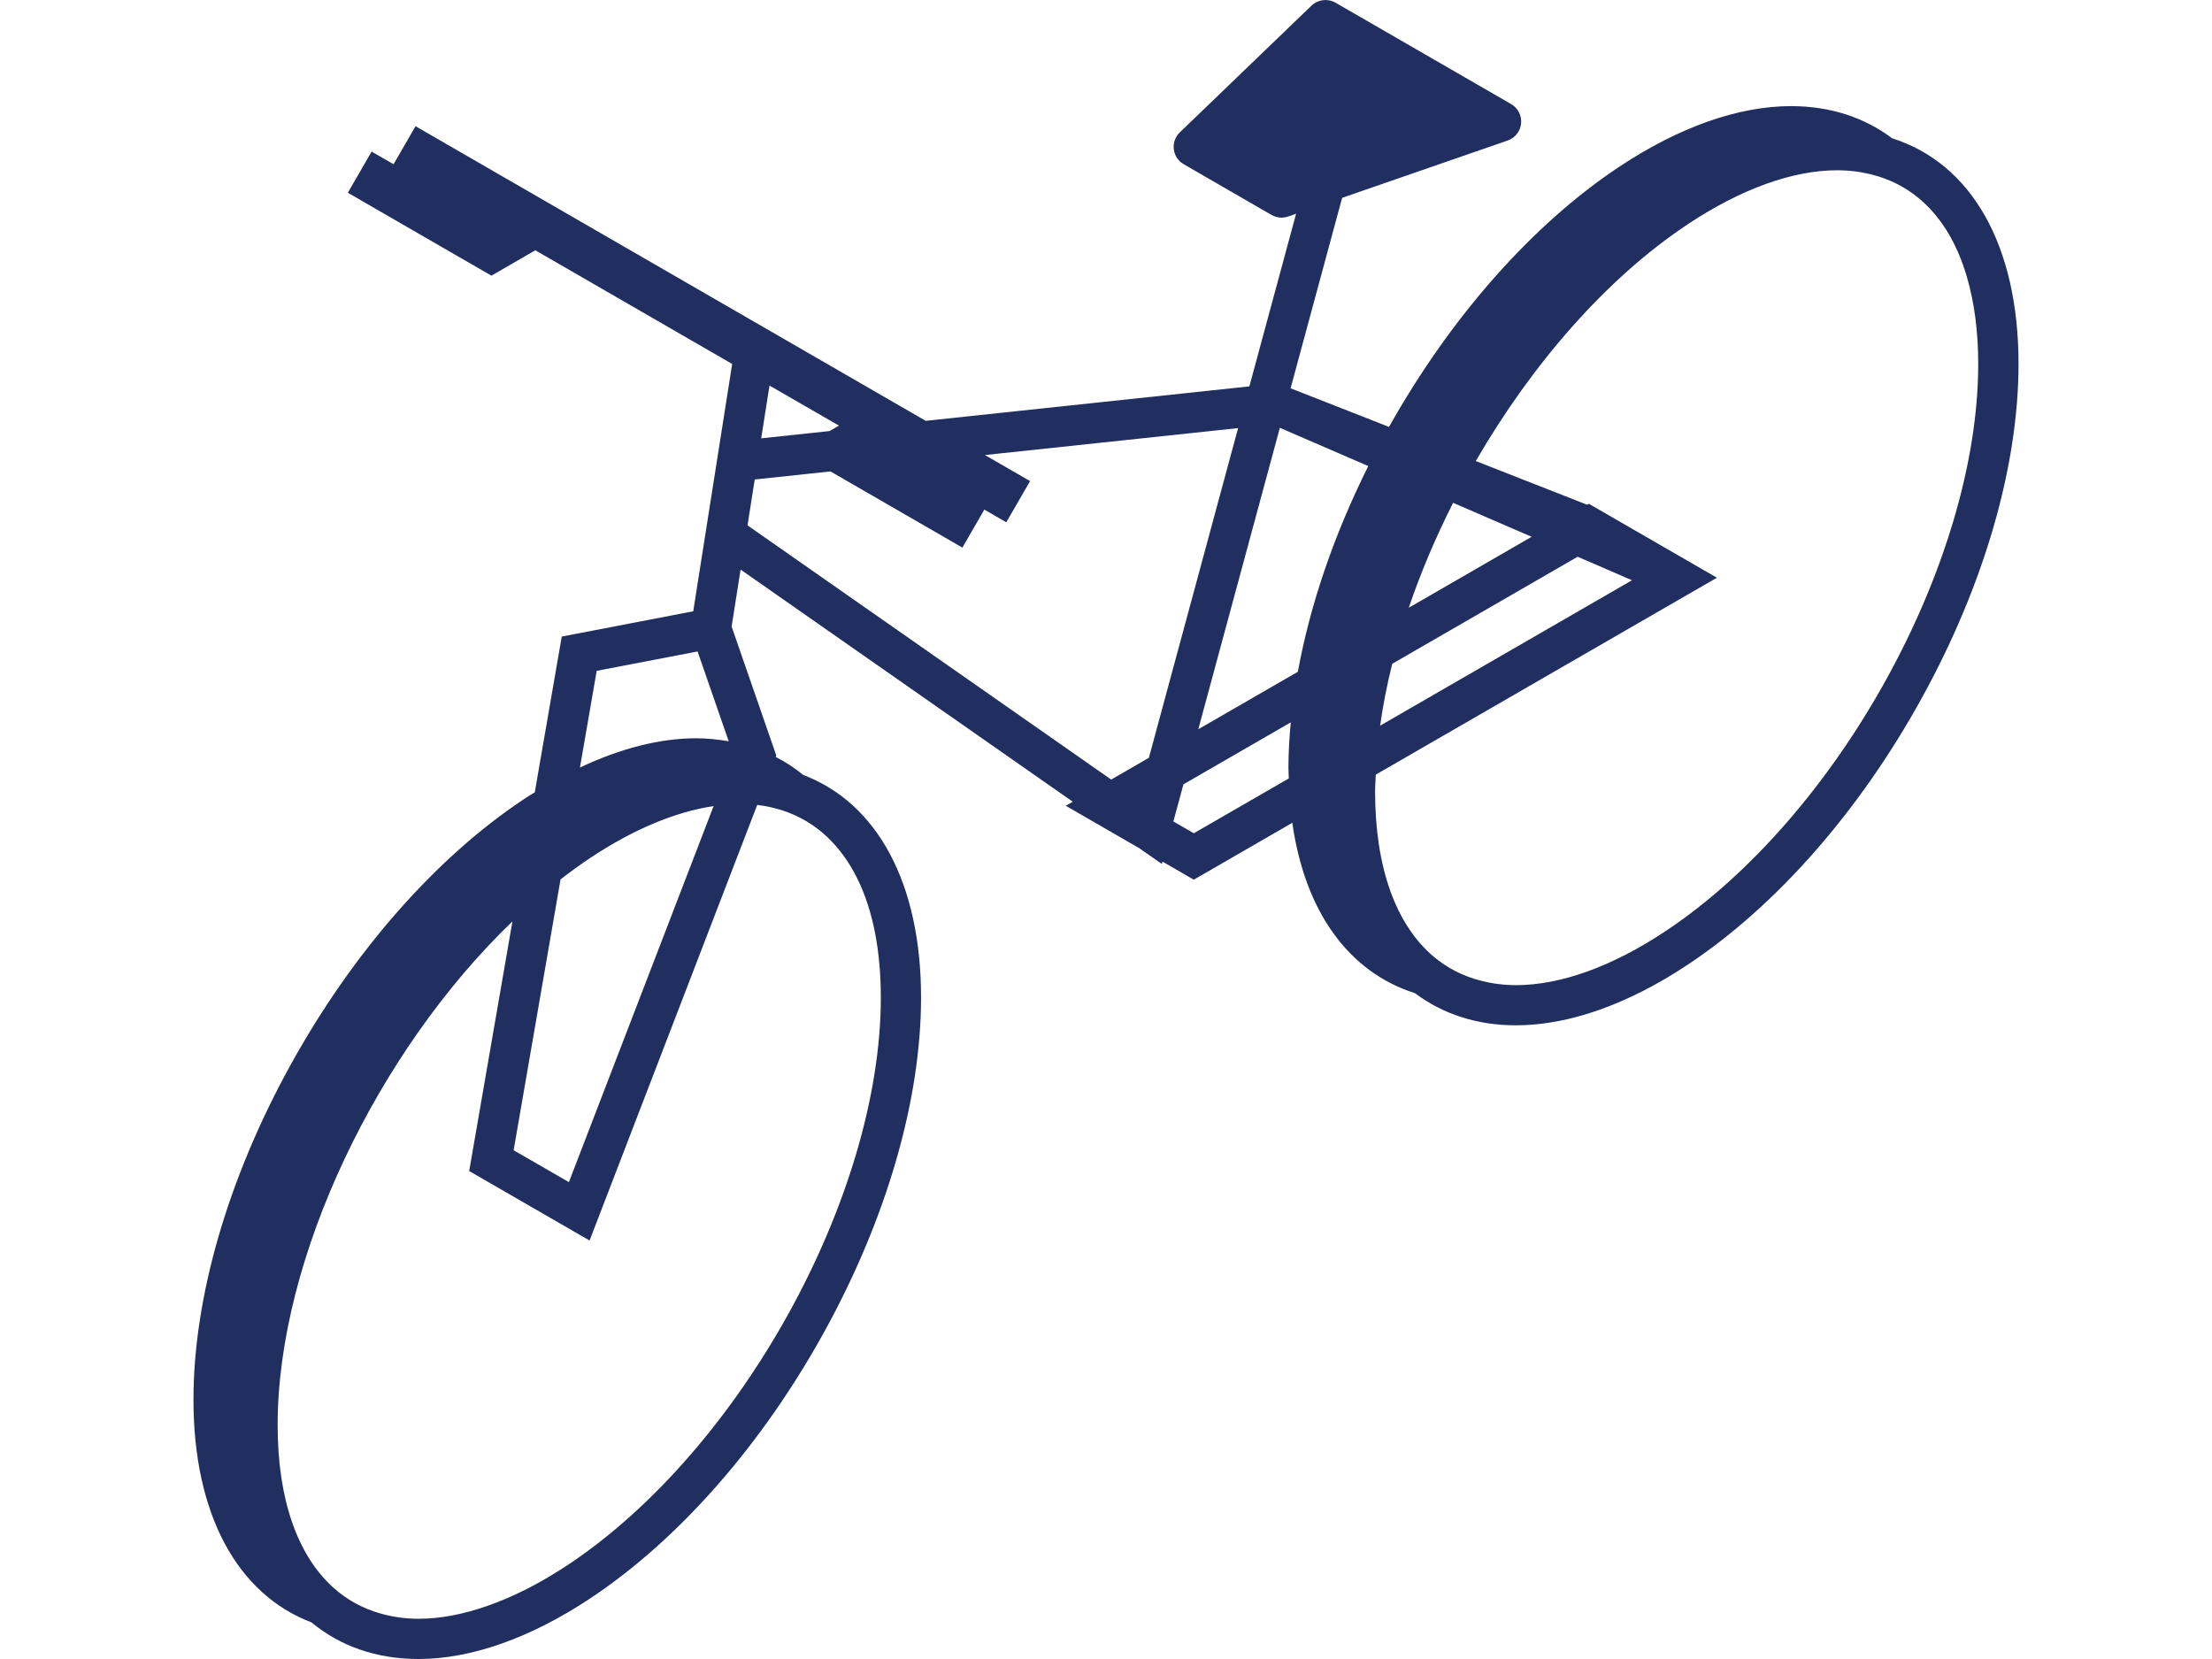 <?xml version="1.0" encoding="iso-8859-1"?>
<!-- Generator: Adobe Illustrator 15.0.2, SVG Export Plug-In . SVG Version: 6.00 Build 0)  -->
<!DOCTYPE svg PUBLIC "-//W3C//DTD SVG 1.1//EN" "http://www.w3.org/Graphics/SVG/1.1/DTD/svg11.dtd">
<svg version="1.1" id="Body_1_" xmlns="http://www.w3.org/2000/svg" xmlns:xlink="http://www.w3.org/1999/xlink" x="0px" y="0px"
	 width="80px" height="60px" viewBox="0 0 80 60" style="enable-background:new 0 0 80 60;" xml:space="preserve">
<path style="fill:#212F60;" d="M68.432,5.001c-1.002-0.752-2.234-1.163-3.66-1.163c-1.902,0-4.051,0.759-6.213,2.195
	c-3.141,2.086-6.086,5.423-8.323,9.407l-3.56-1.397l1.864-6.888l5.987-2.073c0.27-0.094,0.459-0.336,0.486-0.619
	s-0.115-0.557-0.361-0.699l-6.35-3.666c-0.281-0.162-0.635-0.119-0.869,0.105l-4.763,4.584c-0.165,0.157-0.245,0.384-0.218,0.611
	c0.027,0.227,0.16,0.428,0.358,0.541l3.175,1.834c0.112,0.064,0.238,0.098,0.364,0.098c0.081,0,0.161-0.014,0.238-0.04l0.288-0.1
	l-1.69,6.243L33.48,15.22L15.028,4.564L14.234,5.94L13.44,5.482l-0.86,1.489l5.193,2.999l1.588-0.918l7.119,4.111l-1.408,8.945
	l-4.755,0.914l-0.976,5.633c-0.128,0.08-0.256,0.154-0.383,0.24c-3.205,2.129-6.209,5.553-8.463,9.644
	c-2.256,4.095-3.498,8.386-3.498,12.083c0,4.145,1.588,7.036,4.267,8.053C12.303,59.535,13.611,60,15.139,60h0.001
	c1.901,0,4.05-0.76,6.211-2.195c3.204-2.129,6.209-5.553,8.463-9.644c2.256-4.095,3.497-8.386,3.497-12.083
	c0-4.145-1.588-7.035-4.264-8.053c-0.307-0.254-0.641-0.468-0.993-0.65l0.021-0.053l-1.615-4.662l0.324-2.061l12.015,8.397
	l-0.253,0.146l2.656,1.533l0.818,0.572l0.023-0.086l1.133,0.654l3.562-2.057c0.455,3.212,2.04,5.402,4.433,6.16
	c1.003,0.752,2.233,1.164,3.66,1.164c0,0,0,0,0.001,0c1.901,0,4.05-0.759,6.211-2.195c3.204-2.128,6.21-5.553,8.462-9.643
	c2.256-4.096,3.498-8.387,3.498-12.084C73.002,8.861,71.294,5.908,68.432,5.001z M57.403,35.137
	c-0.903,0.324-1.771,0.492-2.573,0.492l0,0c-0.449,0-0.869-0.057-1.266-0.158c-0.646-0.165-1.221-0.458-1.716-0.875
	c-1.358-1.147-2.116-3.208-2.116-5.972c0-0.199,0.018-0.405,0.025-0.608l12.338-7.122l-4.632-2.674l-0.062,0.035l-4.027-1.581
	c2.019-3.487,4.707-6.598,7.667-8.564c1.923-1.277,3.792-1.952,5.407-1.952c0.463,0,0.896,0.062,1.305,0.17
	c0.6,0.159,1.138,0.431,1.606,0.811c0.812,0.657,1.415,1.634,1.779,2.884c0.265,0.909,0.407,1.958,0.407,3.141
	c0,7.168-5.073,16.371-11.311,20.514C59.271,34.318,58.317,34.808,57.403,35.137z M59.023,20.986l-9.109,5.259
	c0.103-0.736,0.249-1.483,0.438-2.238l6.706-3.872L59.023,20.986z M50.949,21.981c0.435-1.278,0.975-2.552,1.605-3.796l2.84,1.229
	L50.949,21.981z M49.486,16.856c-1.246,2.495-2.109,5.03-2.547,7.44l-3.601,2.078l2.95-10.902L49.486,16.856z M30.342,15.393
	l-0.341,0.197l-2.471,0.263l0.3-1.909L30.342,15.393z M31.856,36.078c0,7.168-5.074,16.371-11.311,20.514
	c-0.989,0.657-1.964,1.152-2.897,1.48c-0.881,0.311-1.725,0.473-2.509,0.473h-0.001c-0.5,0-0.965-0.072-1.4-0.197
	c-0.646-0.187-1.219-0.506-1.707-0.951c-1.277-1.167-1.99-3.181-1.99-5.857c0-6.049,3.617-13.533,8.492-18.217l-1.564,9.029
	l4.354,2.513l6.063-15.754c0.312,0.036,0.607,0.103,0.89,0.192c0.621,0.198,1.17,0.523,1.64,0.967c0.854,0.805,1.45,1.99,1.739,3.51
	C31.787,34.479,31.856,35.246,31.856,36.078z M20.273,31.804c0.355-0.274,0.713-0.536,1.077-0.778
	c1.558-1.035,3.079-1.667,4.459-1.873l-5.234,13.6L18.576,41.6L20.273,31.804z M25.17,26.701c-1.308,0-2.732,0.367-4.195,1.057
	l0.605-3.496l3.649-0.701l1.126,3.249C25.976,26.743,25.583,26.701,25.17,26.701z M27.035,19l0.261-1.659l2.74-0.291l4.771,2.755
	l0.793-1.375l0.794,0.459l0.86-1.49l-1.633-0.942l9.157-0.974l-3.227,11.924l-1.363,0.787L27.035,19z M43.176,30.136l-0.739-0.427
	l0.363-1.342l3.882-2.242c-0.051,0.555-0.084,1.103-0.084,1.635c0,0.135,0.01,0.262,0.013,0.393L43.176,30.136z"/>
</svg>
